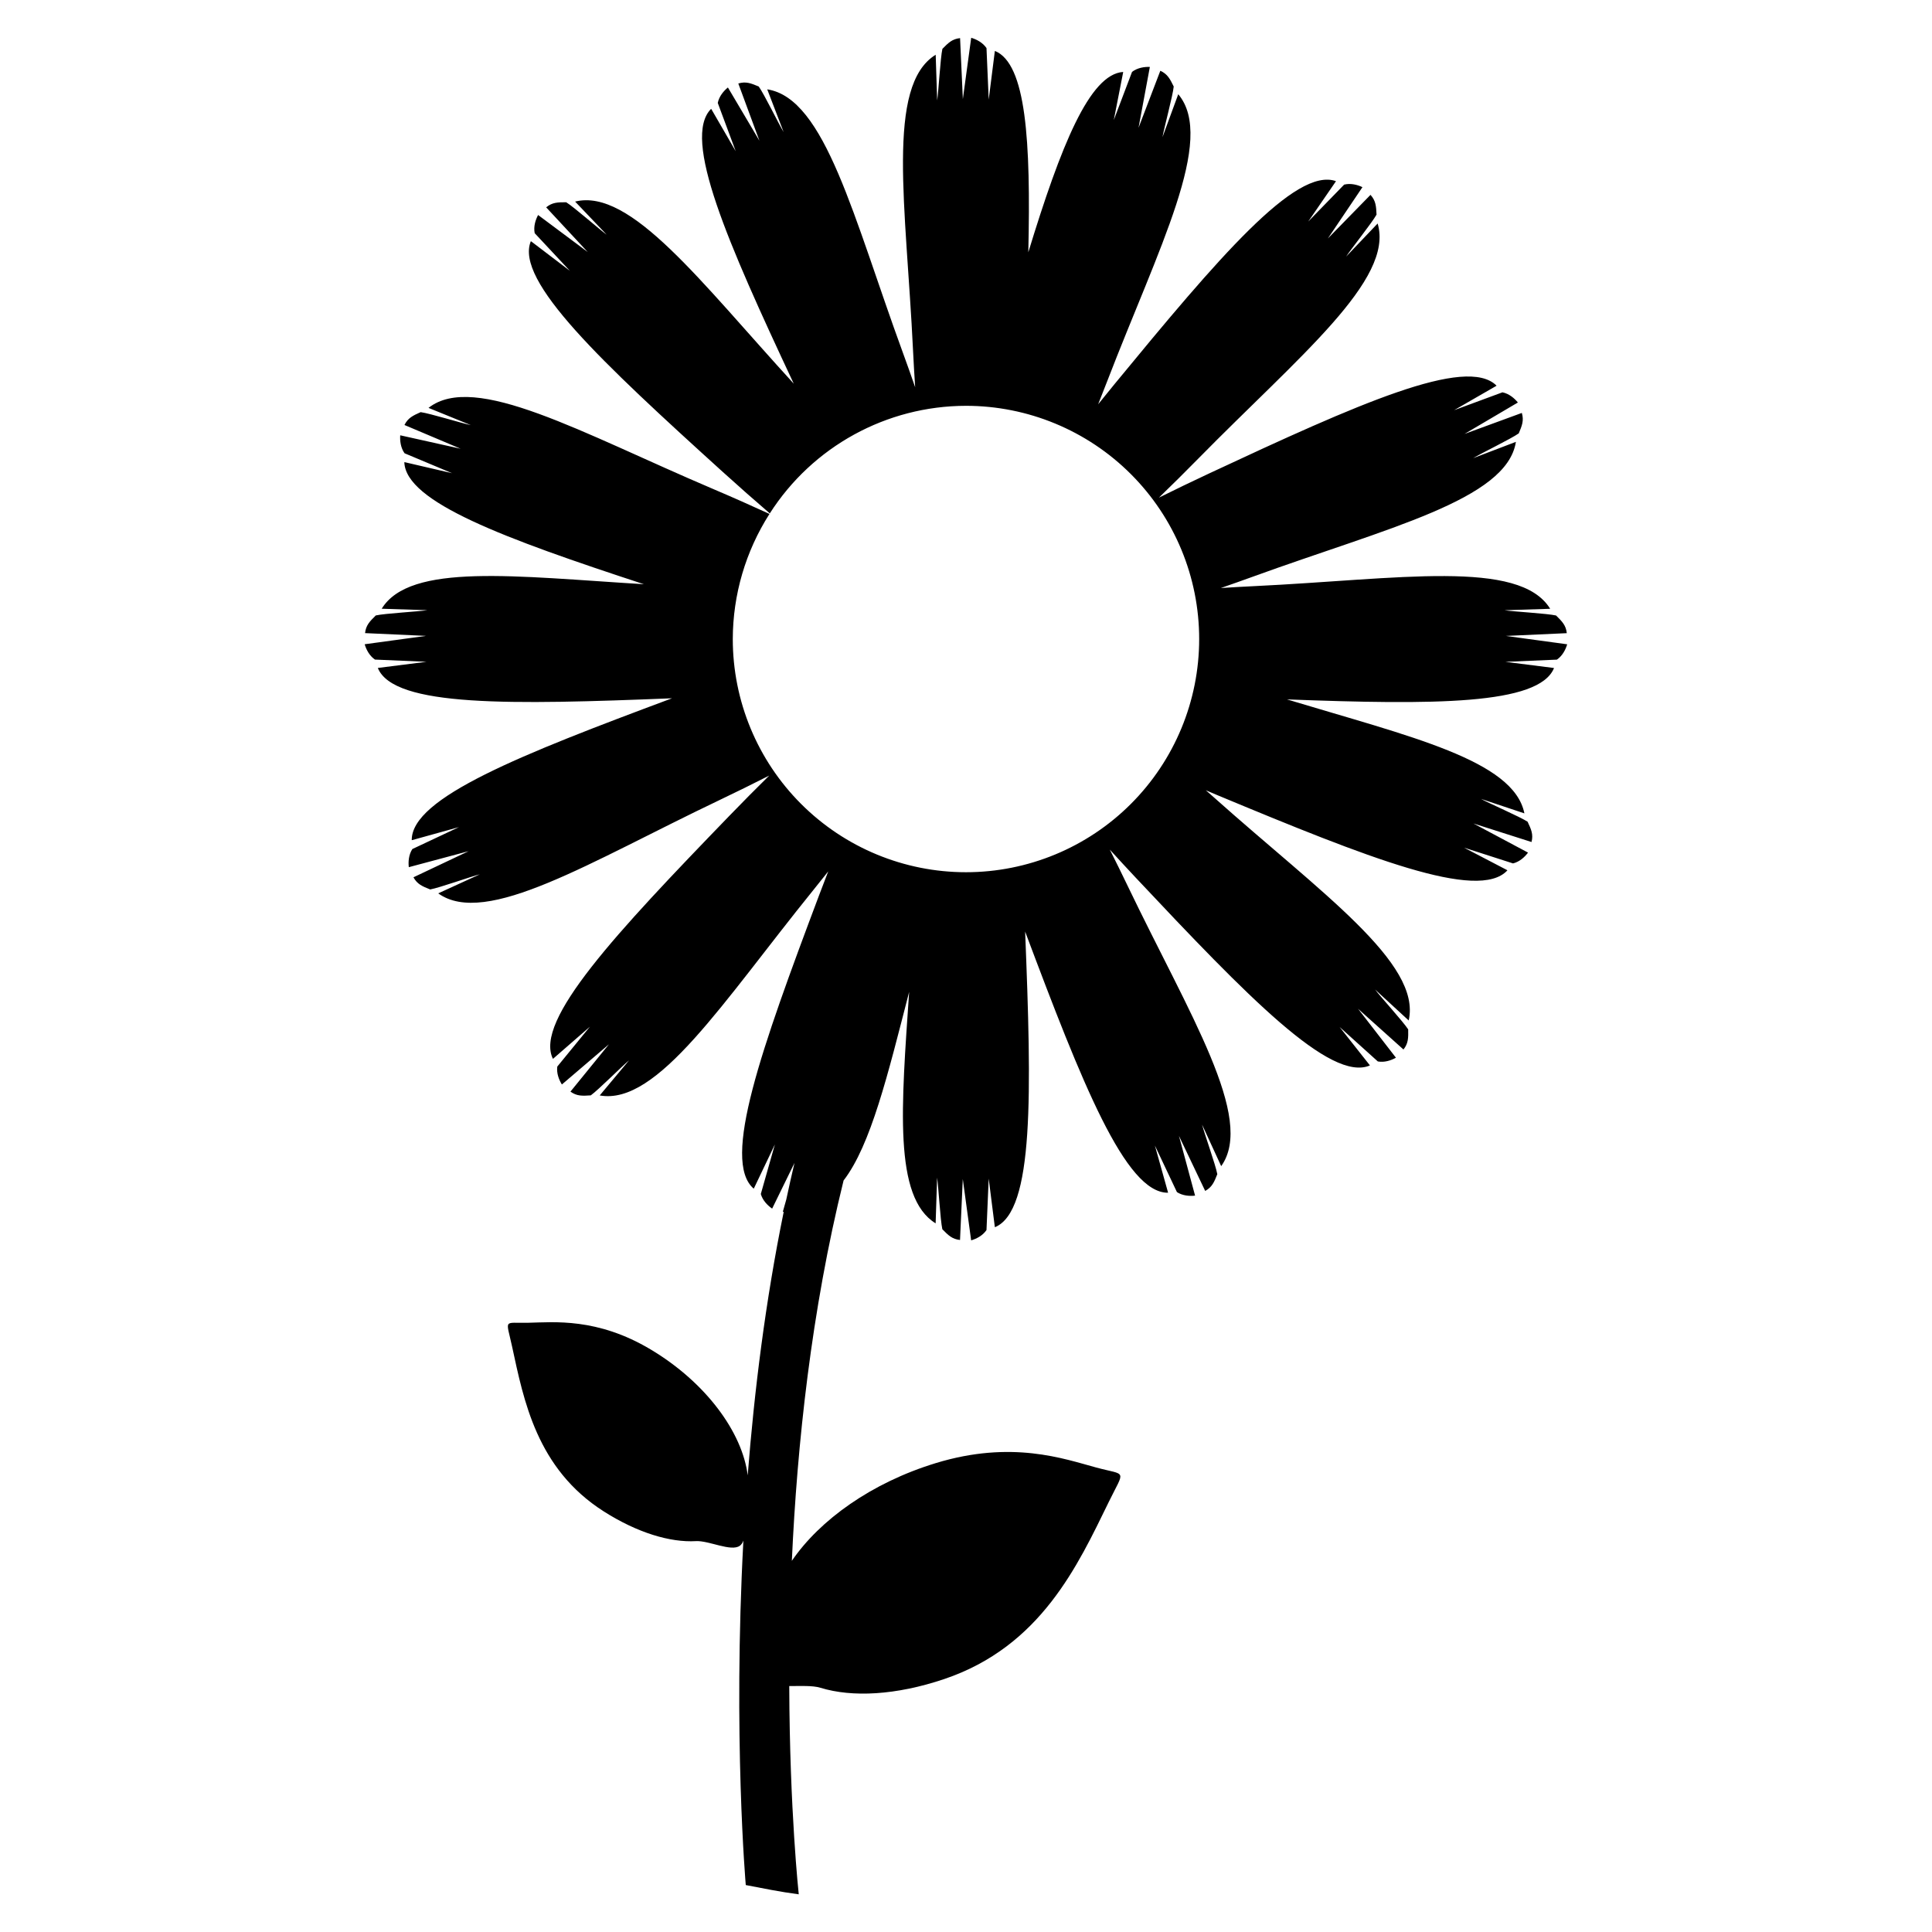 <?xml version="1.0" encoding="UTF-8"?>
<!-- The Best Svg Icon site in the world: iconSvg.co, Visit us! https://iconsvg.co -->
<svg fill="#000000" width="800px" height="800px" version="1.1" viewBox="144 144 512 512" xmlns="http://www.w3.org/2000/svg">
 <path d="m401.38 154-2.215 16.254-0.734-16.152c-2.086 0.223-3.109 1.242-4.684 2.844-0.539 2.394-1.027 11.344-1.387 13.668l-0.391-12.109c-13.27 8.152-7.84 40.297-6.016 78.133 0.164 3.387 0.359 6.703 0.574 9.977-1.062-3.059-2.152-6.144-3.301-9.281-13.023-35.57-20.508-67.301-35.902-69.656l4.344 11.309c-1.234-2.004-5.16-10.062-6.59-12.059-2.07-0.867-3.414-1.406-5.418-0.801l5.598 15.168-8.355-14.113c-1.094 0.891-2.328 2.312-2.688 4.098l4.758 12.793-6.418-11.082-0.109-0.141c-7.773 7.816 4.324 35.324 21.906 72.824-24.695-26.98-43.23-51.906-57.941-48.25l8.363 8.766c-1.914-1.375-8.637-7.297-10.723-8.59-2.246-0.004-3.691 0.016-5.309 1.348l11.008 11.84-13.148-9.809c-0.668 1.242-1.262 3.031-0.902 4.816l9.32 9.973-10.191-7.754-0.156-0.086c-4.285 10.496 18.832 32.102 50.883 61.148 4.223 3.828 8.383 7.488 12.453 10.988h-0.008c11.34-17.742 30.934-28.492 51.996-28.52 16.391 0 32.109 6.512 43.699 18.102 11.59 11.59 18.098 27.309 18.098 43.699s-6.508 32.109-18.098 43.699c-11.59 11.59-27.309 18.102-43.699 18.102s-32.109-6.512-43.699-18.102c-11.59-11.59-18.102-27.309-18.102-43.699 0.023-11.75 3.398-23.246 9.723-33.148-4.816-2.215-9.82-4.438-14.992-6.637-34.852-14.836-63.117-31.086-75.367-21.469l11.219 4.57c-2.309-0.469-10.867-3.117-13.301-3.441-2.051 0.918-3.359 1.527-4.293 3.406l14.891 6.293-16.012-3.562c-0.102 1.406 0.094 3.281 1.148 4.762l12.59 5.281-12.477-2.902-0.176-0.016c0.367 10.586 26.52 20.219 63.492 32.34-34-2.074-61.965-5.75-69.488 6.496l12.105 0.391c-2.328 0.359-11.273 0.848-13.668 1.387-1.605 1.574-2.621 2.598-2.844 4.684l16.152 0.734-16.254 2.215c0.395 1.355 1.227 3.047 2.731 4.066l13.637 0.586-12.707 1.609-0.172 0.043c4.258 10.395 35.355 9.723 77.953 8.02-40.035 14.926-69.059 26.34-68.969 37.586l0.176-0.023 12.34-3.426-12.352 5.812c-0.992 1.523-1.105 3.406-0.945 4.809l15.844-4.238-14.613 6.918c1.012 1.836 2.348 2.391 4.434 3.219 2.418-0.426 10.859-3.438 13.145-4.004l-11.016 5.043c12.648 9.09 40.195-8.344 74.387-24.645 4.59-2.188 9.039-4.387 13.34-6.574-3.477 3.426-7.012 6.992-10.59 10.691-30.066 31.094-51.711 54.176-46.742 64.371l0.148-0.098 9.66-8.41-8.645 10.566c-0.238 1.805 0.469 3.551 1.219 4.746l12.473-10.652-10.203 12.543c1.703 1.223 3.144 1.145 5.387 0.992 1.996-1.426 8.316-7.781 10.137-9.277l-7.769 9.297c15.328 2.75 32.676-24.852 56.504-54.297 1.379-1.707 2.723-3.394 4.055-5.082-0.824 2.121-1.645 4.254-2.461 6.426-15.223 40.488-25.902 70.273-17.293 77.648l0.098-0.148 5.516-11.559-3.727 13.133c0.5 1.75 1.844 3.07 3.004 3.871l5.922-12.105c-0.762 3.219-1.488 6.445-2.172 9.68l-0.918 3.258c0.082 0.02 0.152 0.023 0.23 0.039-4.848 23.672-7.797 47.547-9.539 69.816-1.418-11.359-11.027-24.605-25.766-33.391-14.145-8.43-25.594-7.195-32.438-7.043-6.606 0.152-5.863-1.199-4.238 6.297 3.082 14.219 6.512 32.383 24.309 43.703 8.898 5.66 17.578 8.254 24.414 7.867 3.418-0.191 9.34 2.891 11.637 1.223 0.426-0.309 0.727-0.781 0.938-1.367-2.789 51.922 0.633 91.289 0.633 91.289 4.594 0.871 9.082 1.809 14.039 2.453 0 0-2.406-22.168-2.516-55.188 2.945 0.012 6.156-0.195 8.297 0.461 8.387 2.57 19.977 2 32.777-2.32 25.602-8.641 35.422-30.188 43.602-46.934 4.312-8.828 4.824-6.922-3.348-9.129-8.469-2.289-22.332-7.324-42.508-1.16-17.016 5.199-30.742 15.062-38.133 25.898 1.395-30.797 5.168-66.289 13.711-100.8 7.234-9.395 11.738-28.113 17.375-49.977-2.039 30.227-4.223 54.43 7.019 61.336l0.391-12.109c0.359 2.328 0.848 11.277 1.387 13.672 1.574 1.605 2.598 2.621 4.684 2.844l0.734-16.152 2.215 16.254c1.355-0.395 3.047-1.227 4.066-2.731l0.586-13.637 1.609 12.707 0.043 0.172c10.426-4.273 9.715-35.543 8.004-78.34 15.078 40.172 26.59 69.324 37.867 69.207l-0.027-0.176-3.453-12.332 5.84 12.34c1.527 0.988 3.406 1.098 4.809 0.934l-4.273-15.836 6.953 14.594c1.836-1.016 2.383-2.352 3.211-4.441-0.434-2.418-3.461-10.852-4.035-13.133l5.066 11.004c9.059-12.668-8.434-40.176-24.816-74.332-1.562-3.262-3.133-6.434-4.703-9.555 2.238 2.457 4.516 4.93 6.867 7.434 29.621 31.523 51.637 54.242 62.055 49.77l-0.094-0.152-7.938-10.051 10.141 9.141c1.789 0.324 3.566-0.301 4.797-0.992l-10.043-12.969 12.039 10.793c1.301-1.641 1.293-3.09 1.25-5.332-1.332-2.062-7.375-8.68-8.781-10.566l8.914 8.203c3.484-15.18-23.258-33.828-51.527-59.039-0.75-0.668-1.488-1.305-2.234-1.965 0.977 0.414 1.934 0.824 2.922 1.238 39.934 16.621 69.328 28.332 77 19.984l-0.145-0.102-11.359-5.918 12.996 4.184c1.766-0.438 3.133-1.734 3.973-2.867l-14.473-7.719 15.402 4.914c0.516-2.031-0.086-3.348-1.043-5.379-2.059-1.336-10.281-4.898-12.34-6.043l11.492 3.832c-2.805-14.094-30.309-20.352-62.918-30.203 38.879 1.461 66.75 1.5 70.77-8.301l-0.172-0.043-12.707-1.609 13.637-0.586c1.504-1.023 2.336-2.711 2.731-4.066l-16.254-2.215 16.152-0.734c-0.223-2.086-1.242-3.109-2.844-4.684-2.394-0.539-11.344-1.027-13.668-1.387l12.105-0.391c-8.152-13.27-40.297-7.84-78.133-6.016-3.098 0.148-6.141 0.324-9.145 0.516 2.789-0.965 5.606-1.961 8.461-2.996 35.602-12.941 67.348-20.352 69.738-35.742l-11.32 4.316c2.008-1.23 10.07-5.137 12.074-6.562 0.871-2.07 1.414-3.41 0.816-5.418l-15.18 5.562 14.133-8.324c-0.887-1.098-2.309-2.336-4.09-2.699l-12.805 4.731 11.098-6.394 0.141-0.109c-8.02-8.016-36.891 4.93-76.082 23.23-4.602 2.148-9.066 4.305-13.387 6.449 3.43-3.316 6.91-6.762 10.43-10.344 26.547-27.02 52-47.391 47.527-62.305l-8.355 8.773c1.281-1.977 6.875-8.977 8.066-11.125-0.105-2.242-0.191-3.684-1.602-5.238l-11.301 11.562 9.168-13.602c-1.273-0.609-3.09-1.113-4.852-0.672l-9.516 9.785 7.258-10.551 0.082-0.156c-10.691-3.777-31.164 20.348-58.641 53.75-1.488 1.809-2.938 3.598-4.371 5.383 0.801-2.016 1.602-4.035 2.394-6.102 13.613-35.348 28.867-64.16 18.832-76.066l-4.176 11.371c0.387-2.32 2.738-10.969 2.977-13.414-0.988-2.016-1.641-3.305-3.551-4.172l-5.773 15.102 3-16.125c-1.41-0.051-3.277 0.207-4.719 1.312l-4.84 12.766 2.465-12.57 0.012-0.176c-8.898 0.617-16.492 19.531-25.129 47.797 0.68-29.598-0.578-49.977-8.844-53.363l-0.043 0.172-1.609 12.707-0.586-13.637c-1.023-1.504-2.711-2.336-4.066-2.731z" fill-rule="evenodd"/>
</svg>